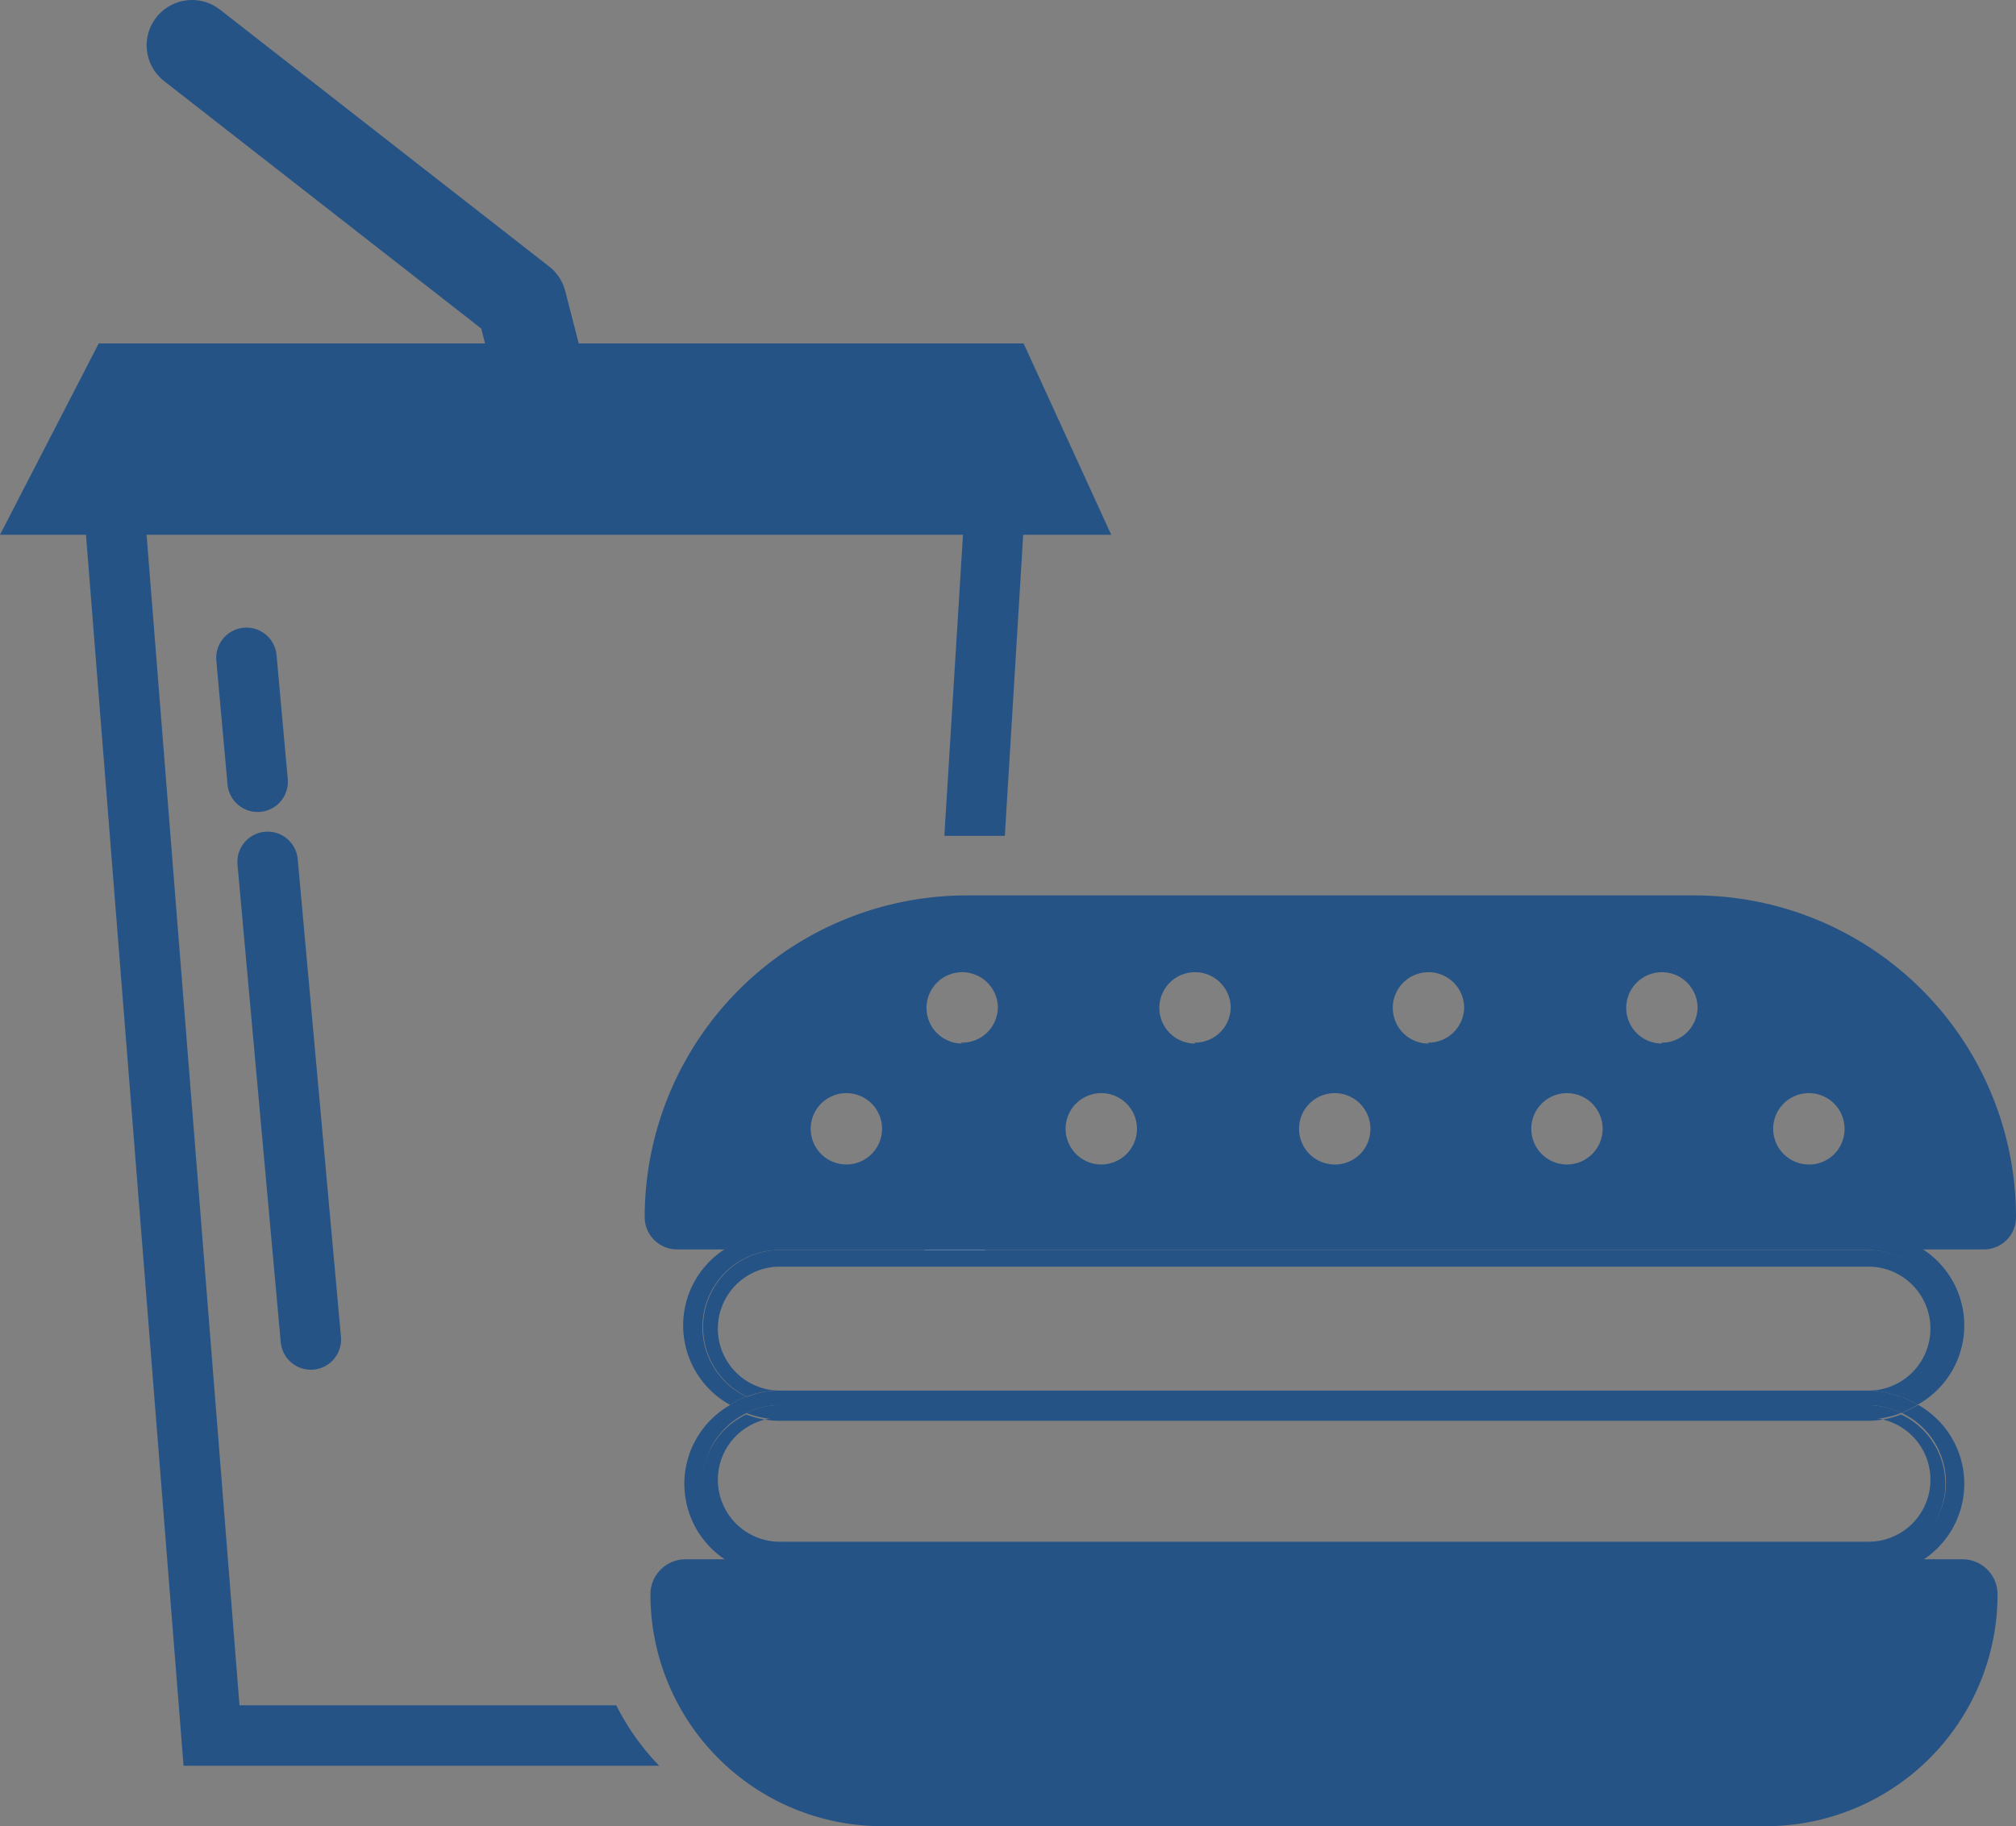 <svg xmlns="http://www.w3.org/2000/svg" viewBox="0 0 66.67 60.41"><rect x="0" y="0" width="66.67" height="60.41" fill="#808080" stroke="none"/><defs><style>.cls-1,.cls-6{fill:#265385;}.cls-1,.cls-2,.cls-3{stroke:#265385;}.cls-1{stroke-miterlimit:10;}.cls-2,.cls-3,.cls-4{fill:none;}.cls-2,.cls-3{stroke-linecap:round;stroke-linejoin:round;}.cls-2{stroke-width:3px;}.cls-3{stroke-width:2px;}.cls-5{fill:#fff;}</style></defs><title>icon-menu-scuola</title><g id="Layer_2" data-name="Layer 2"><g id="Livello_1" data-name="Livello 1"><g id="icon-menu-scuola"><polygon class="cls-1" points="0.82 17.19 3.57 11.86 33.53 11.86 35.97 17.19 3.57 17.19 0.82 17.19"/><polyline class="cls-2" points="6.35 1.5 17.24 10 18.23 13.85"/><line class="cls-3" x1="8.15" y1="21.76" x2="8.52" y2="25.86"/><line class="cls-3" x1="8.85" y1="28.51" x2="10.28" y2="44.31"/><path class="cls-4" d="M21.82,40.26a.57.57,0,0,0,.57.56h8.22l.59-10.66A10.15,10.15,0,0,0,21.82,40.26Z"/><path class="cls-4" d="M65.61,40.82a.56.56,0,0,0,.56-.56A10.15,10.15,0,0,0,56,30.12H33.21l-.6,10.7Z"/><polygon class="cls-5" points="30.61 40.82 30.55 41.82 32.56 41.82 32.61 40.82 30.61 40.82"/><path class="cls-6" d="M56,29.62H32A10.65,10.65,0,0,0,21.32,40.26a1.07,1.07,0,0,0,1.07,1.07H65.61a1.06,1.06,0,0,0,1.06-1.07A10.64,10.64,0,0,0,56,29.62ZM28,38.52a1.18,1.18,0,1,1,1.17-1.18A1.18,1.18,0,0,1,28,38.52Zm3.81-4A1.18,1.18,0,1,1,33,33.31,1.18,1.18,0,0,1,31.78,34.49Zm4.61,4a1.18,1.18,0,1,1,1.18-1.18A1.18,1.18,0,0,1,36.39,38.52Zm3.11-4a1.18,1.18,0,1,1,1.17-1.18A1.18,1.18,0,0,1,39.5,34.49Zm4.61,4a1.18,1.18,0,1,1,1.18-1.18A1.17,1.17,0,0,1,44.11,38.52Zm3.11-4a1.18,1.18,0,1,1,1.17-1.18A1.18,1.18,0,0,1,47.22,34.49Zm4.61,4A1.18,1.18,0,1,1,53,37.34,1.18,1.18,0,0,1,51.83,38.52Zm3.11-4a1.18,1.18,0,1,1,1.17-1.18A1.18,1.18,0,0,1,54.94,34.49Zm4.83,4A1.18,1.18,0,1,1,61,37.34,1.17,1.17,0,0,1,59.77,38.52Z"/><path class="cls-6" d="M22.66,51.58H64.9a1.16,1.16,0,0,1,1.16,1.16v0a7.67,7.67,0,0,1-7.67,7.67H29.18a7.67,7.67,0,0,1-7.67-7.67v0a1.16,1.16,0,0,1,1.16-1.16Z"/><path class="cls-4" d="M24.8,58.41a7.12,7.12,0,0,0,4.38,1.5H58.39a7.18,7.18,0,0,0,7.17-7.17.66.66,0,0,0-.66-.66H32l-.35,6.33Z"/><path class="cls-4" d="M30,52.08H22.66a.67.67,0,0,0-.66.66,7.15,7.15,0,0,0,1,3.67h6.73Z"/><path class="cls-6" d="M29.75,56.41H23a7.26,7.26,0,0,0,1.78,2h6.84L32,52.08H30Z"/><path class="cls-6" d="M7.92,56.41,4.65,15.2H32l-.77,12.45c.23,0,.47,0,.71,0h1.29l.88-14.42H2.49L6.07,58.41H21.8a8.15,8.15,0,0,1-1.42-2Z"/><path class="cls-4" d="M61.79,41.85h-36a2.05,2.05,0,0,0,0,4.1h36a2,2,0,1,0,0-4.1Z"/><path class="cls-6" d="M23.23,43.9a2.55,2.55,0,0,1,2.54-2.55h36a2.55,2.55,0,0,1,1.1,4.85,2.73,2.73,0,0,1,.54.27,3,3,0,0,0-1.64-5.62h-36a3,3,0,0,0-1.63,5.62,2.73,2.73,0,0,1,.54-.27A2.55,2.55,0,0,1,23.23,43.9Z"/><path class="cls-6" d="M64.34,43.9a2.55,2.55,0,0,0-2.55-2.55h-36a2.55,2.55,0,0,0-1.09,4.85A2.87,2.87,0,0,1,25.77,46h36a2.88,2.88,0,0,1,1.1.22A2.55,2.55,0,0,0,64.34,43.9ZM61.79,46h-36a2.05,2.05,0,0,1,0-4.1h36a2.05,2.05,0,1,1,0,4.1Z"/><path class="cls-4" d="M25.77,47a2.05,2.05,0,0,0,0,4.1h36a2,2,0,0,0,0-4.1Z"/><path class="cls-6" d="M63.43,46.47a2.73,2.73,0,0,1-.54.27,2.54,2.54,0,0,1-1.1,4.84h-36a2.54,2.54,0,0,1-1.09-4.84,2.73,2.73,0,0,1-.54-.27,3,3,0,0,0,1.63,5.61h36a3,3,0,0,0,1.64-5.61Z"/><path class="cls-6" d="M25.77,46.48h36a2.54,2.54,0,0,1,1.1.26,2.73,2.73,0,0,0,.54-.27,2.73,2.73,0,0,0-.54-.27,2.69,2.69,0,0,1-1.1.25h-36a2.64,2.64,0,0,1-1.09-.25,2.73,2.73,0,0,0-.54.27,2.73,2.73,0,0,0,.54.27A2.5,2.5,0,0,1,25.77,46.48Z"/><path class="cls-6" d="M25.77,46a2.87,2.87,0,0,0-1.09.22,2.64,2.64,0,0,0,1.09.25h36a2.69,2.69,0,0,0,1.1-.25,2.88,2.88,0,0,0-1.1-.22Z"/><path class="cls-6" d="M25.77,47a3.06,3.06,0,0,1-1.09-.21,2.54,2.54,0,0,0,1.09,4.84h36a2.54,2.54,0,0,0,1.1-4.84,3.07,3.07,0,0,1-1.1.21ZM63.84,49a2.05,2.05,0,0,1-2.05,2h-36a2.05,2.05,0,0,1,0-4.1h36A2.05,2.05,0,0,1,63.84,49Z"/><path class="cls-6" d="M25.77,46.48a2.5,2.5,0,0,0-1.09.26,3.06,3.06,0,0,0,1.09.21h36a3.07,3.07,0,0,0,1.1-.21,2.54,2.54,0,0,0-1.1-.26Z"/></g></g></g></svg>